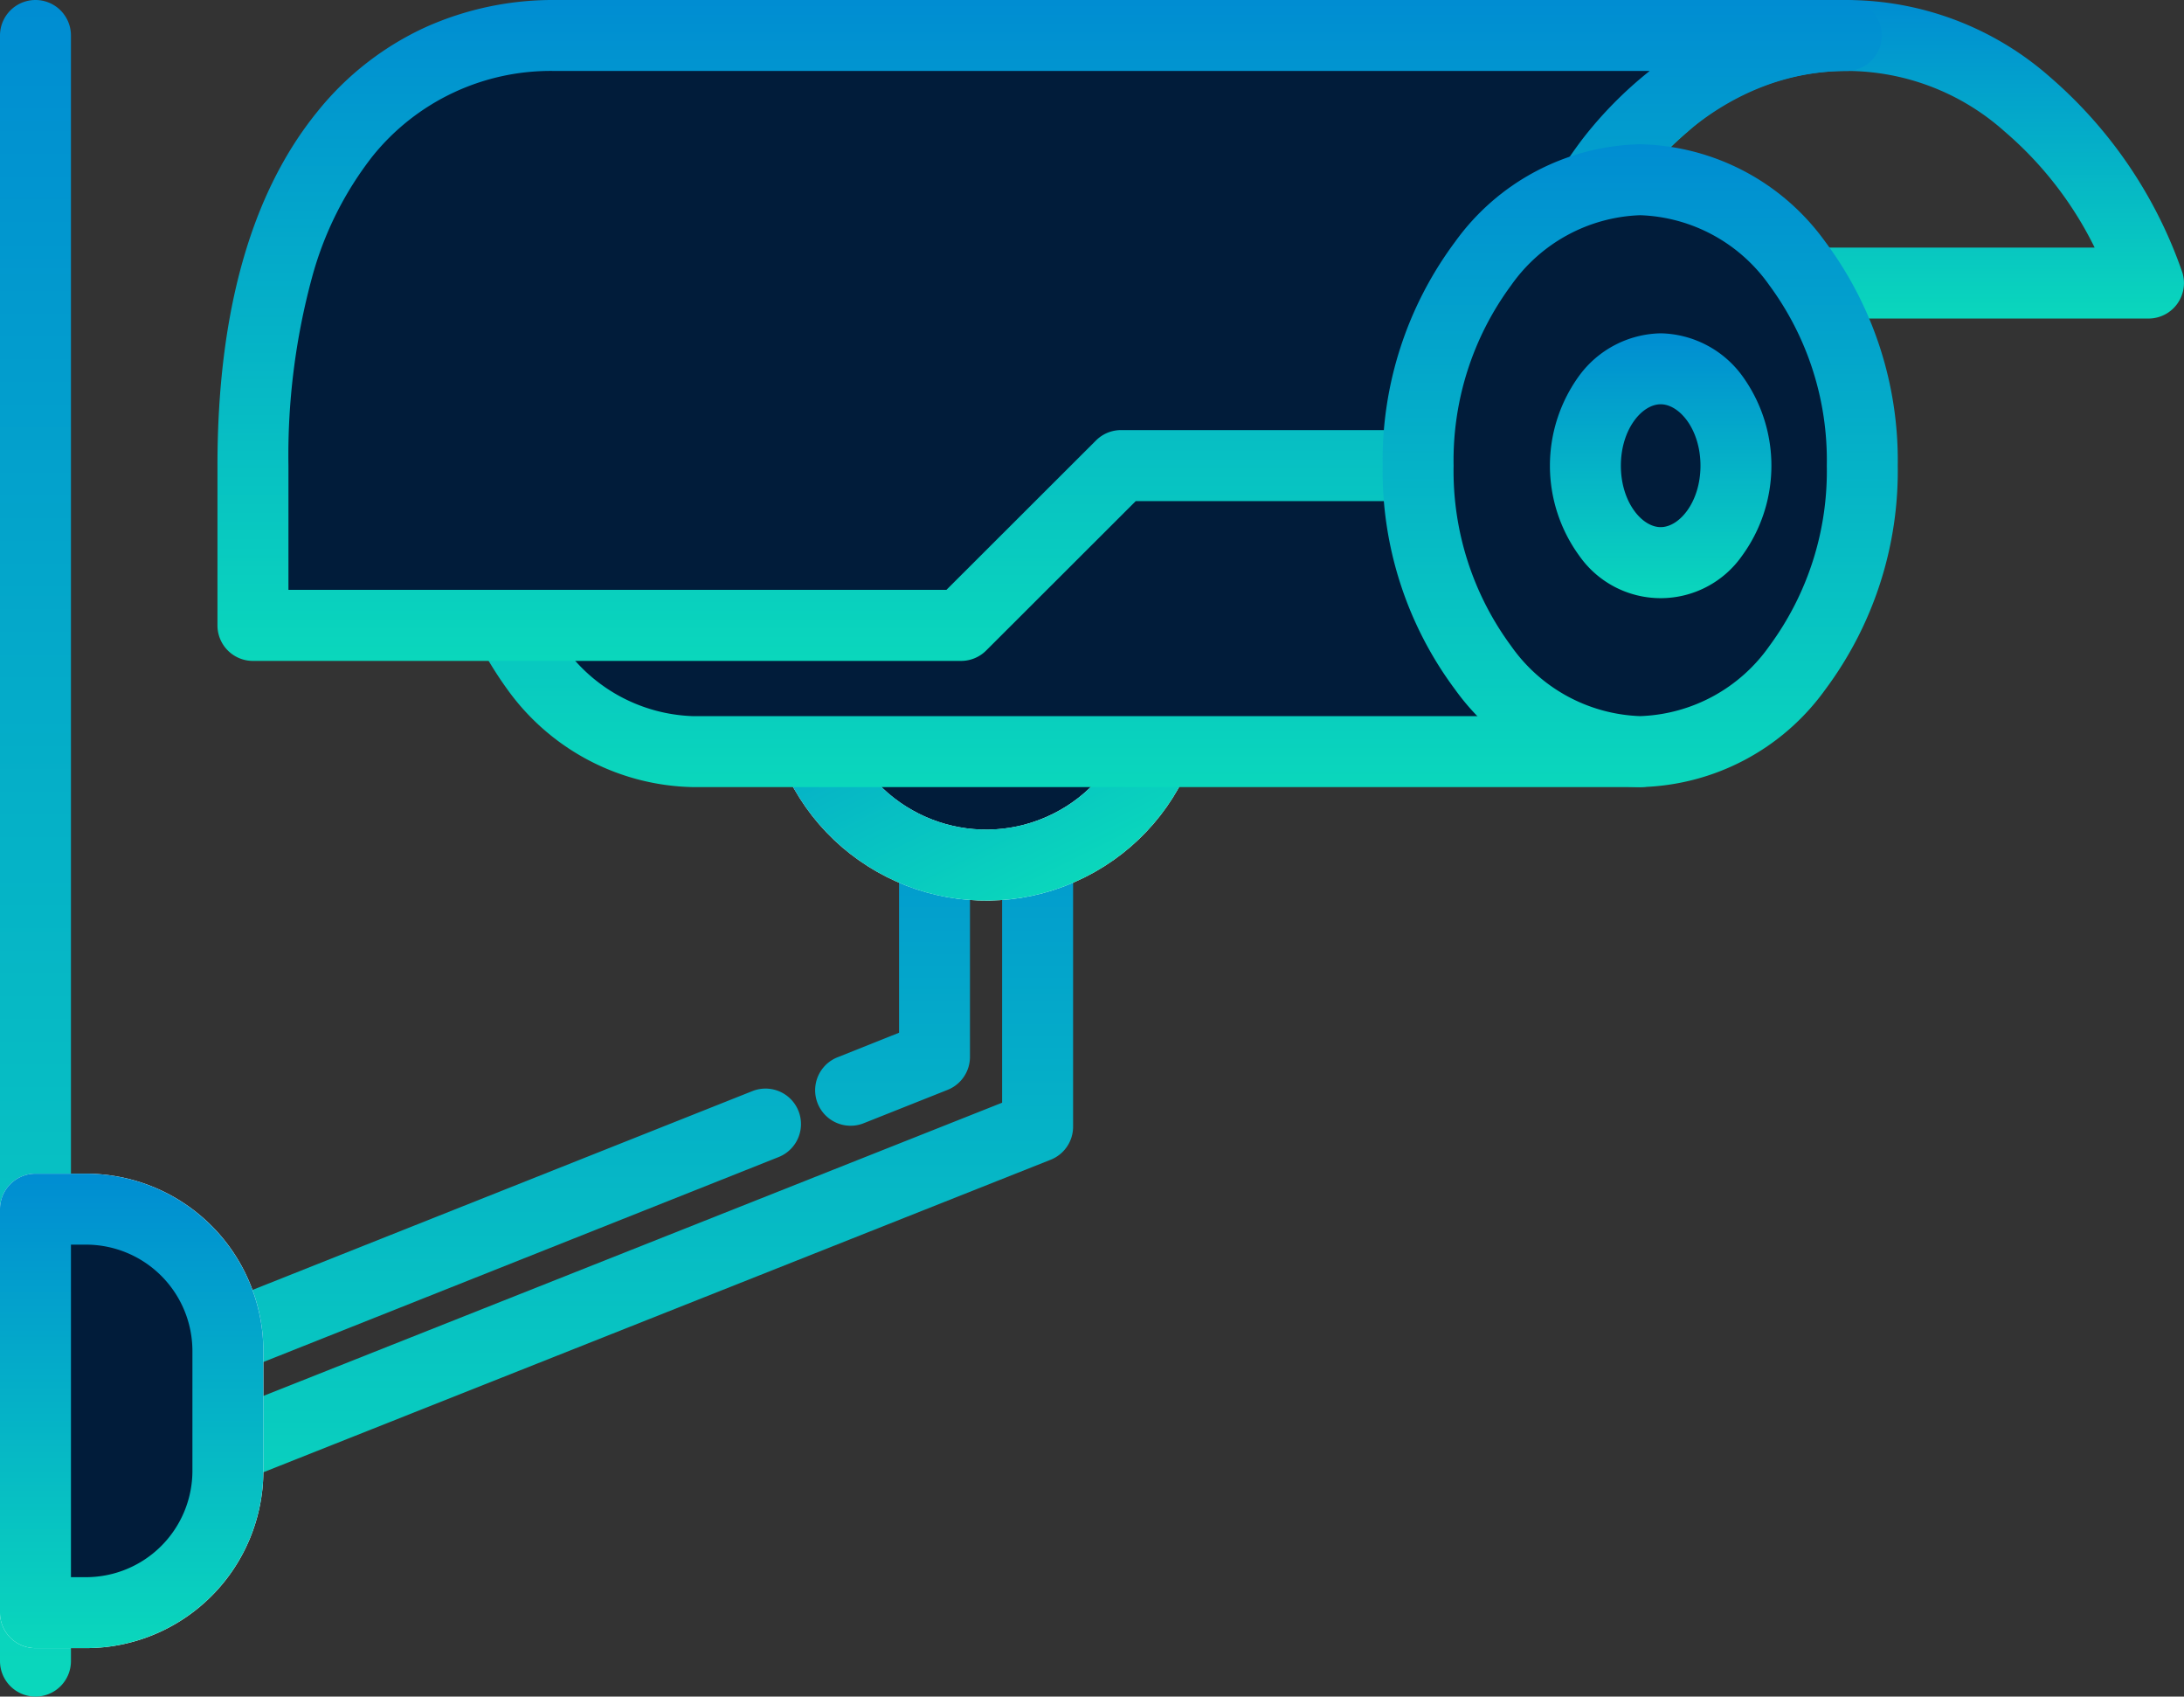 <svg xmlns="http://www.w3.org/2000/svg" xmlns:xlink="http://www.w3.org/1999/xlink" width="61.564" height="47.812" viewBox="0 0 61.564 47.812">
  <rect x="0" y="0" width="61.564" height="47.812" fill="#333333" stroke="none"/>
  <defs>
    <linearGradient id="linear-gradient" x1="0.5" x2="0.5" y2="1" gradientUnits="objectBoundingBox">
      <stop offset="0" stop-color="#008dd2"/>
      <stop offset="1" stop-color="#0ad7bc"/>
    </linearGradient>
  </defs>
  <g id="Group_30849" data-name="Group 30849" transform="translate(-1048.874 -891.545)">
    <g id="Group_30848" data-name="Group 30848" transform="translate(1049.874 911.933)">
      <path id="Path_40019" data-name="Path 40019" d="M1049.875,948.665a1,1,0,0,1-1-1v-3.1a1,1,0,0,1,.63-.929l20.578-8.182a1,1,0,0,1,.739,1.859l-19.948,7.932v.952l26.248-10.416v-9.682h-.906v8.391a1,1,0,0,1-.63.929l-2.384.948a1,1,0,0,1-.739-1.858l1.754-.7v-8.712a1,1,0,0,1,1-1h2.906a1,1,0,0,1,1,1v11.361a1,1,0,0,1-.631.93l-28.248,11.21A1,1,0,0,1,1049.875,948.665Z" transform="translate(-1049.874 -925.094)" fill="url(#linear-gradient)"/>
    </g>
    <path id="Path_40020" data-name="Path 40020" d="M1138.307,900.522h-17.04a1,1,0,0,1-.939-1.343,12.784,12.784,0,0,1,3.708-5.457,8.684,8.684,0,0,1,11.5,0,12.785,12.785,0,0,1,3.708,5.457,1,1,0,0,1-.939,1.343Zm-15.52-2h14a10.241,10.241,0,0,0-2.532-3.266,6.688,6.688,0,0,0-8.936,0A10.238,10.238,0,0,0,1122.787,898.522Z" transform="translate(-28.868 0)" fill="url(#linear-gradient)"/>
    <path id="Path_40023" data-name="Path 40023" d="M1119.82,911.071v.024h-.005C1119.815,911.083,1119.815,911.077,1119.82,911.071Z" transform="translate(-28.281 -7.491)" fill="#011c3a" stroke="#fff" stroke-linecap="round" stroke-linejoin="round" stroke-width="2"/>
    <path id="Line_417" data-name="Line 417" d="M0,46.811a1,1,0,0,1-1-1V0A1,1,0,0,1,0-1,1,1,0,0,1,1,0V45.811A1,1,0,0,1,0,46.811Z" transform="translate(1049.874 892.545)" fill="url(#linear-gradient)"/>
    <path id="Rectangle_2600" data-name="Rectangle 2600" d="M0,0H1.424a4,4,0,0,1,4,4V7.371a4,4,0,0,1-4,4H0a0,0,0,0,1,0,0V0A0,0,0,0,1,0,0Z" transform="translate(1049.874 925.62)" fill="none" stroke="#fff" stroke-linecap="round" stroke-linejoin="round" stroke-width="2"/>
    <line id="Line_418" data-name="Line 418" x1="11.13" transform="translate(1076.671 895.203)" fill="none" stroke="#fff" stroke-linecap="round" stroke-linejoin="round" stroke-width="2"/>
    <line id="Line_419" data-name="Line 419" x1="1.898" transform="translate(1071.446 895.203)" fill="none" stroke="#fff" stroke-linecap="round" stroke-linejoin="round" stroke-width="2"/>
    <g id="Group_30850" data-name="Group 30850">
      <circle id="Ellipse_1562" data-name="Ellipse 1562" cx="5.225" cy="5.225" r="5.225" transform="translate(1069.665 908.35) rotate(-26.464)" fill="#011c3a" stroke="#fff" stroke-linecap="round" stroke-linejoin="round" stroke-width="2"/>
      <path id="Ellipse_1557" data-name="Ellipse 1557" d="M5.225-1A6.225,6.225,0,1,1-1,5.225,6.232,6.232,0,0,1,5.225-1Zm0,10.45A4.225,4.225,0,1,0,1,5.225,4.23,4.23,0,0,0,5.225,9.45Z" transform="translate(1069.665 908.35) rotate(-26.464)" fill="url(#linear-gradient)"/>
      <path id="Path_40028" data-name="Path 40028" d="M1076.722,899.371c-3.457,0-6.26,3.608-6.26,8.058s2.8,8.058,6.26,8.058h26.712V899.371Z" transform="translate(-8.325 -2.761)" fill="#011c3a"/>
      <path id="Path_40021" data-name="Path 40021" d="M1076.722,898.371h26.712a1,1,0,0,1,1,1v16.116a1,1,0,0,1-1,1h-26.712a6.594,6.594,0,0,1-5.216-2.746,10.767,10.767,0,0,1,0-12.623A6.594,6.594,0,0,1,1076.722,898.371Zm25.712,2h-25.712a4.642,4.642,0,0,0-3.636,1.974,8.775,8.775,0,0,0,0,10.169,4.642,4.642,0,0,0,3.636,1.973h25.712Z" transform="translate(-8.325 -2.761)" fill="url(#linear-gradient)"/>
      <path id="Path_40026" data-name="Path 40026" d="M1068.687,892.545c-4.457,0-8.52,3.37-8.52,12.122v4.5h19.961l4.51-4.5h11.024c0-6.694,4.219-12.122,9.42-12.122Z" transform="translate(-4.502)" fill="#011c3a"/>
      <path id="Path_40024" data-name="Path 40024" d="M1068.687,891.545h36.394a1,1,0,0,1,0,2c-4.643,0-8.42,4.989-8.42,11.122a1,1,0,0,1-1,1h-10.61l-4.217,4.211a1,1,0,0,1-.707.292h-19.961a1,1,0,0,1-1-1v-4.5c0-4.32.946-7.676,2.812-9.973a8.383,8.383,0,0,1,3.086-2.4A8.775,8.775,0,0,1,1068.687,891.545Zm30.851,2h-30.851a6.445,6.445,0,0,0-5.155,2.41,9.634,9.634,0,0,0-1.7,3.406,19.135,19.135,0,0,0-.665,5.307v3.5h18.547l4.217-4.211a1,1,0,0,1,.707-.292h10.053a14.764,14.764,0,0,1,2.94-8.185A11.262,11.262,0,0,1,1099.538,893.545Z" transform="translate(-4.162)" fill="url(#linear-gradient)"/>
      <ellipse id="Ellipse_1561" data-name="Ellipse 1561" cx="6.26" cy="8.058" rx="6.26" ry="8.058" transform="translate(1088.849 896.61)" fill="#011c3a"/>
      <path id="Ellipse_1558" data-name="Ellipse 1558" d="M6.26-1a6.594,6.594,0,0,1,5.216,2.747A10.3,10.3,0,0,1,13.52,8.058a10.3,10.3,0,0,1-2.044,6.311A6.594,6.594,0,0,1,6.26,17.116a6.594,6.594,0,0,1-5.216-2.747A10.3,10.3,0,0,1-1,8.058,10.3,10.3,0,0,1,1.044,1.747,6.594,6.594,0,0,1,6.26-1Zm0,16.116A4.642,4.642,0,0,0,9.9,13.142,8.3,8.3,0,0,0,11.52,8.058,8.3,8.3,0,0,0,9.9,2.974,4.642,4.642,0,0,0,6.26,1,4.642,4.642,0,0,0,2.623,2.974,8.3,8.3,0,0,0,1,8.058a8.3,8.3,0,0,0,1.623,5.084A4.642,4.642,0,0,0,6.26,15.116Z" transform="translate(1088.849 896.61)" fill="url(#linear-gradient)"/>
    </g>
    <path id="Path_40022" data-name="Path 40022" d="M1125.345,907.314a2.919,2.919,0,0,1,2.29,1.186,4.309,4.309,0,0,1,0,5.089,2.8,2.8,0,0,1-4.58,0,4.308,4.308,0,0,1,0-5.089A2.92,2.92,0,0,1,1125.345,907.314Zm0,5.462c.531,0,1.122-.711,1.122-1.731s-.591-1.731-1.122-1.731-1.122.711-1.122,1.731S1124.814,912.776,1125.345,912.776Z" transform="translate(-29.659 -6.376)" fill="url(#linear-gradient)"/>
    <path id="Rectangle_2601" data-name="Rectangle 2601" d="M0,0H1.424a4,4,0,0,1,4,4V7.371a4,4,0,0,1-4,4H0a0,0,0,0,1,0,0V0A0,0,0,0,1,0,0Z" transform="translate(1049.874 925.62)" fill="#011c3a"/>
    <path id="Rectangle_2601_-_Outline" data-name="Rectangle 2601 - Outline" d="M0-1H1.424a5.006,5.006,0,0,1,5,5V7.371a5.006,5.006,0,0,1-5,5H0a1,1,0,0,1-1-1V0A1,1,0,0,1,0-1ZM1.424,10.371a3,3,0,0,0,3-3V4a3,3,0,0,0-3-3H1v9.371Z" transform="translate(1049.874 925.62)" fill="url(#linear-gradient)"/>
  </g>
</svg>
